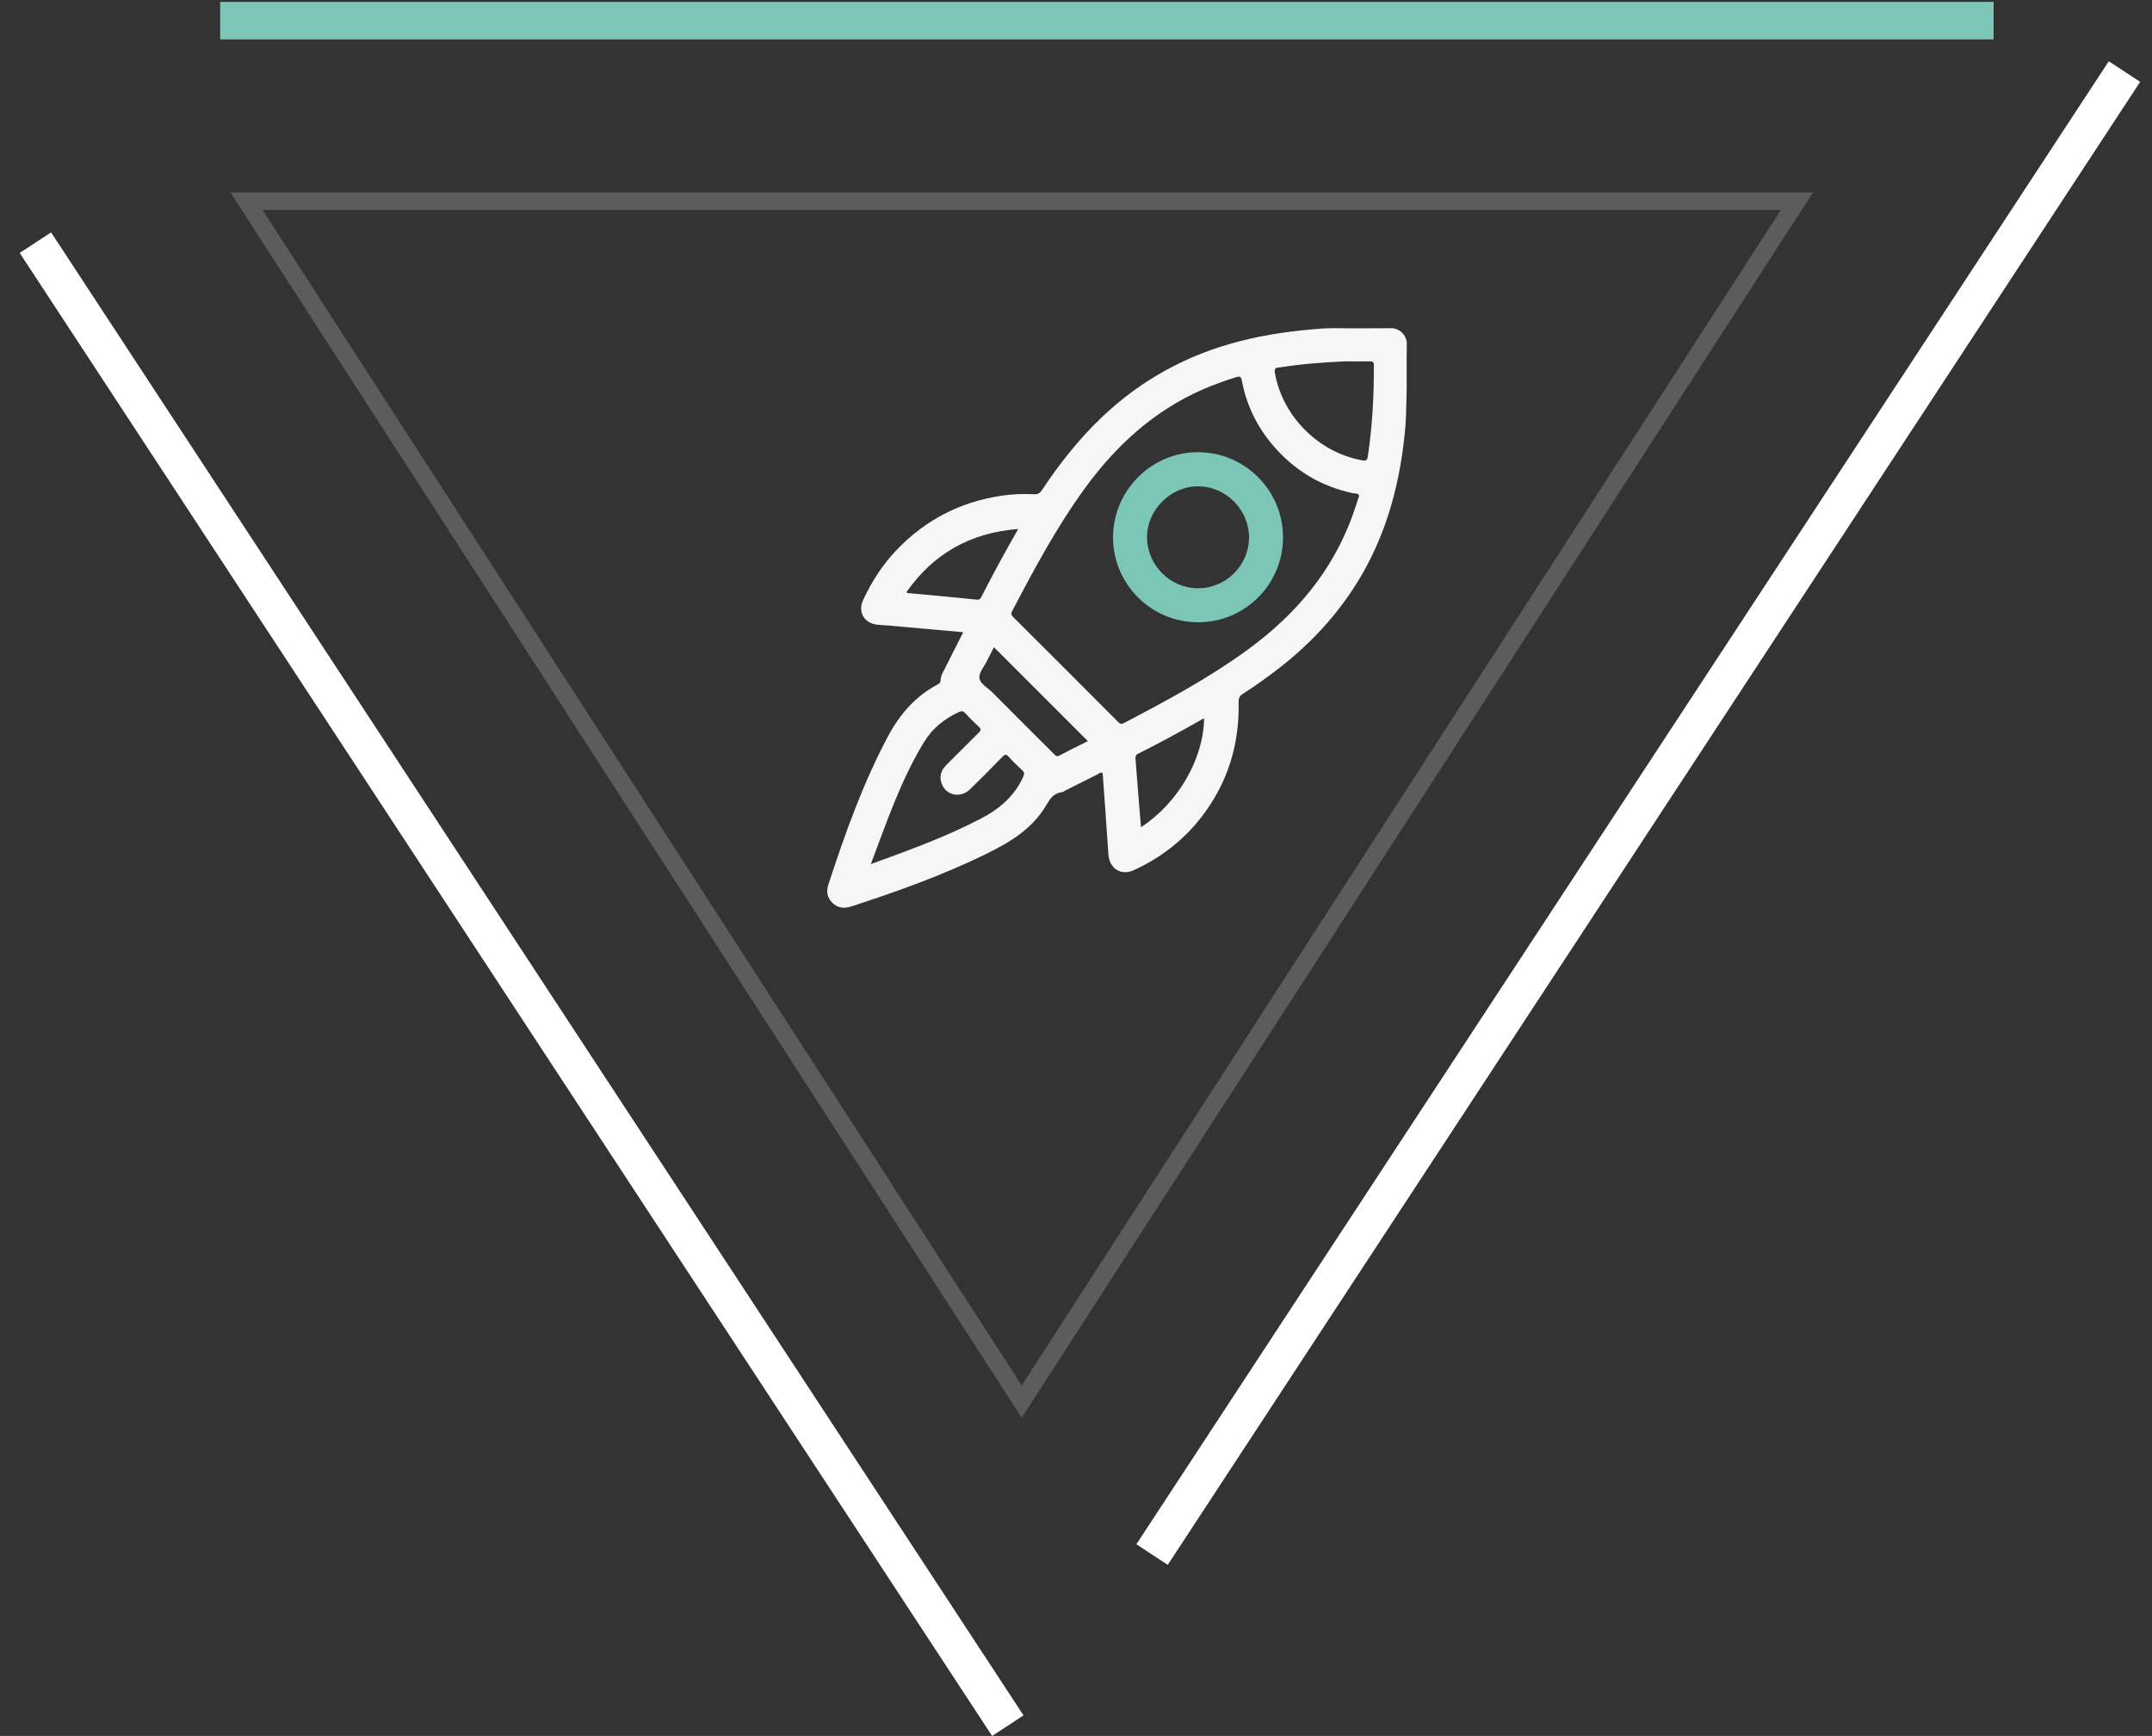 <?xml version="1.0" encoding="UTF-8"?>
<svg xmlns="http://www.w3.org/2000/svg" xmlns:xlink="http://www.w3.org/1999/xlink" version="1.1" id="Ebene_1" x="0px" y="0px" viewBox="0 0 1720.2 1387.8" style="enable-background:new 0 0 1720.2 1387.8;" xml:space="preserve">
<rect x="0" y="0" width="1720.2" height="1387.8" fill="#333333" stroke="none"/>
<style type="text/css">
	.st0{opacity:0.2;fill:none;stroke:#FFFFFF;stroke-width:14;stroke-miterlimit:10;enable-background:new    ;}
	.st1{fill:none;stroke:#7BC6B7;stroke-width:30;stroke-miterlimit:10;}
	.st2{fill:none;stroke:#FFFFFF;stroke-width:30;stroke-miterlimit:10;}
	.st3{fill:#F6F6F6;}
	.st4{fill:#7BC6B7;}
</style>
<polygon class="st0" points="816.7,1120.5 197,160.8 1436.4,160.8 "></polygon>
<line class="st1" x1="176" y1="16.5" x2="1593.6" y2="16.5"></line>
<line class="st2" x1="28.3" y1="194" x2="805.6" y2="1379.6"></line>
<line class="st2" x1="1698.2" y1="57.2" x2="920.9" y2="1242.8"></line>
<g id="Icons">
	<path class="st3" d="M1056.5,262.7c-22,1.6-43.8,4.5-65.2,10c-42.2,10.8-79.2,30.9-110.8,61.1c-18.2,17.4-33.7,37-47.6,58   c-1.6,2.4-3.2,3.5-6.1,3.3c-8.8-0.4-17.5-0.1-26.2,1.2c-32.9,4.9-60.9,19.3-83.9,43.4c-11.3,11.8-20,25.4-26.8,40.1   c-4.3,9.4,0.8,18.3,11,19.6c2.7,0.3,5.4,0.4,8.1,0.6c20.1,1.8,40.2,3.6,60.8,5.4h0.1v0.1c-5.2,10.3-10.2,20.2-15.2,30.1   c-1.3,2.5-2.8,5.1-2.8,8c0,2-0.9,2.9-2.6,3.7c-17.6,9.4-30.1,23.8-39.4,41.2c-20.2,37.9-34.5,78.2-47.8,118.8   c-1.8,5.5-0.8,10.6,3.4,14.6c4.3,4.2,9.5,4.6,15.2,2.7c36.8-12,73.2-25,108-42.1c18.6-9.2,36.2-19.7,47.2-38.1   c3.2-5.4,6.1-10.4,13.1-11.1c0.7-0.1,1.4-0.6,2-1c8.7-4.4,17.5-8.8,26.2-13.2c1.2-0.6,2.4-2,4.2-1.1c1.6,21.6,3.1,43.3,4.6,65   c0.8,11.3,9.9,17.3,20,12.8c21.8-9.9,40.3-24.2,54.9-43.3c20.6-26.9,29.9-57.5,29.2-91.2c-0.1-3,0.7-4.9,3.4-6.6   c11.3-7.3,22.2-15.1,32.7-23.5c29.5-23.7,53.3-52,70-86c16.5-33.6,24.4-69.5,27.4-106.6c0.3-3.6,1.1-32.6,0.8-35.3v-14.5l0,0v-4.5   l0,0c0-1.8,0-3.7,0.1-5.5v-5.5c-1.2-6-4.8-9.7-10.9-10.9h-5.5c-1.9,0-17.6,0.1-20.9,0.1c-3.6,0-15.6,0-16.3-0.1h-5.4   C1064.5,262.4,1057.6,262.5,1056.5,262.7L1056.5,262.7L1056.5,262.7z M1081.3,411.7c-16.3,45.3-46,80.1-84.5,108.1   c-30.9,22.5-64.5,40.5-98.3,58.2c-2.2,1.2-3.4,0.6-4.9-1c-27.8-27.9-55.7-55.8-83.6-83.6c-1.6-1.6-2.1-2.7-0.9-4.9   c17.7-33.8,35.7-67.4,58.2-98.3c24.9-34.1,55.1-61.8,94.2-78.9c8.7-3.8,17.6-6.9,26.7-9.8c3.4-1.1,4,0.2,4.5,2.9   c3.6,19.1,11.7,36,24.2,50.9c17.1,20.4,38.8,33.6,65,39.1c1.5,0.3,4-0.4,4.5,2.1C1084.6,401.7,1083.1,406.7,1081.3,411.7   L1081.3,411.7L1081.3,411.7z M912.1,661.3c-0.4-4.7-0.8-9.1-1.2-13.5c-1.1-13.5-2.1-27.1-3.2-40.6c-0.2-2-0.1-3.6,2.2-4.7   c17.4-8.7,34.4-18,51.3-27.6c0.4-0.2,0.8-0.2,1.3-0.4C962,606.7,941.7,642,912.1,661.3L912.1,661.3L912.1,661.3z M842.1,602.4   c-16.3-16.3-32.7-32.6-49-49c-3.7-3.7-9.8-6.8-10.2-11.5c-0.4-4.4,3.9-9.1,6.1-13.7c1.8-3.6,3.7-7.2,5.5-10.8   c25.1,25.1,50.1,50.1,75.1,75.1c-7.4,3.7-15.1,7.4-22.7,11.5C844.5,605.3,843.5,603.8,842.1,602.4L842.1,602.4L842.1,602.4z    M817.9,621c-7.1,15.8-19.5,26.1-34.5,33.8c-27.7,14.4-57,25-87.3,36c12.8-33.8,24-67.2,42.5-97.5c6.7-11,16.4-18.8,28-24.1   c1.8-0.8,3.1-1,4.7,0.7c3.6,3.9,7.3,7.6,11.2,11.2c2,1.8,1.6,2.9-0.1,4.6c-8.6,8.5-17.1,17-25.7,25.6c-3.9,3.9-5.9,8.4-4.4,13.9   c2.8,10.4,15,13.6,23,5.9c8.8-8.5,17.4-17.2,25.9-26c1.9-2,3.1-2.5,5.1-0.1c3.3,3.7,6.9,7.2,10.6,10.6   C819,617.3,818.9,618.8,817.9,621L817.9,621z M725.6,474.1c-0.3,0-0.5-0.3-1.1-0.6c21.6-30.9,51.1-47.6,89.4-50.6   c-10.6,18.5-20.3,36.3-29.5,54.4c-0.8,1.5-1.6,2.3-3.4,2.1C762.5,477.5,744,475.8,725.6,474.1L725.6,474.1z M1075.3,288.9   c6.5,0,13,0.1,19.5,0c2.4,0,3.4,0.3,3.4,3.1c0.1,24.3-1.2,48.5-4.8,72.6c-0.4,2.9-0.9,4.1-4.6,3.4c-34.7-6.2-63.7-35.2-69.7-69.8   c-0.8-4.5,1.5-4.2,4.1-4.5C1040.4,291,1057.8,289.6,1075.3,288.9L1075.3,288.9z"></path>
	<path class="st4" d="M957.7,361.5c-37.3-0.1-68,30.7-68,68.1s30.5,67.9,68,67.9s67.9-30.4,67.9-67.9   C1025.6,392,995.1,361.6,957.7,361.5z M957.7,470.3c-22.2,0-40.5-18.2-40.8-40.5c-0.2-22,18.6-41,40.8-41s40.9,18.8,40.7,41.1   C998.3,452.1,979.9,470.3,957.7,470.3L957.7,470.3z"></path>
</g>
</svg>
